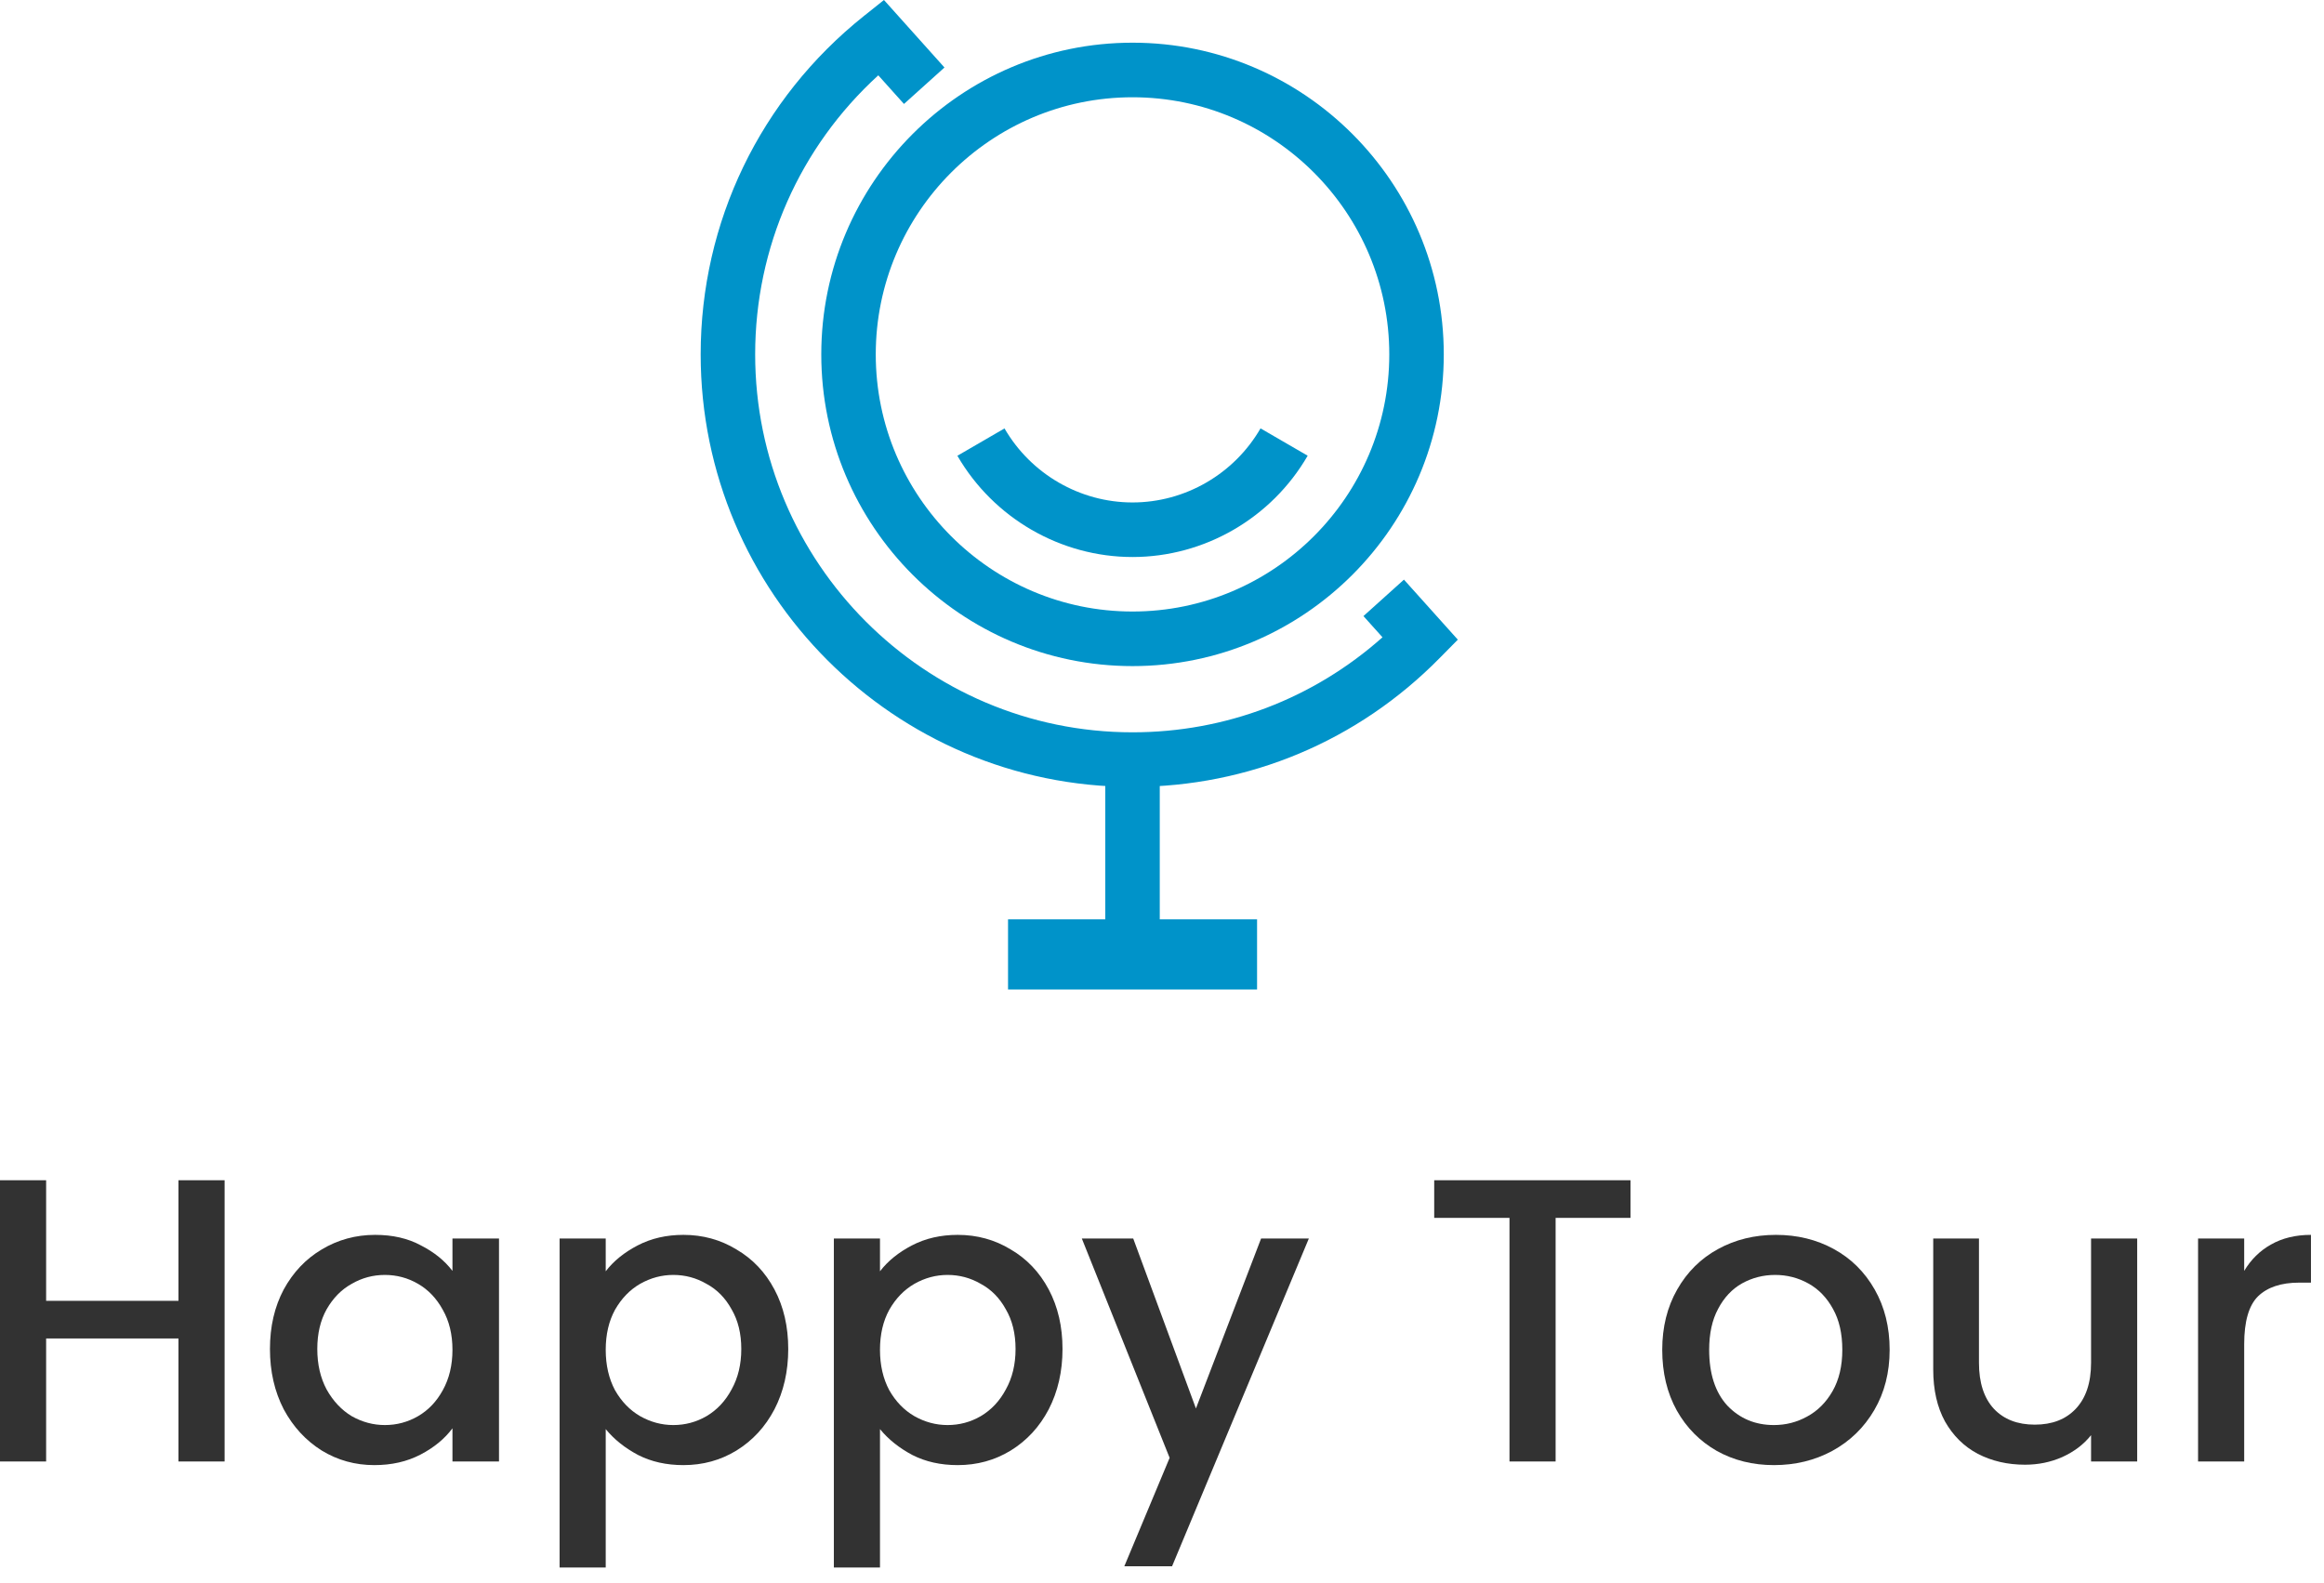 <?xml version="1.0" encoding="UTF-8"?> <svg xmlns="http://www.w3.org/2000/svg" width="138" height="94" viewBox="0 0 138 94" fill="none"><path d="M67.25 46.728C53.111 46.728 41.606 35.21 41.606 21.046C41.606 13.189 45.139 5.866 51.296 0.952L52.49 0L56.083 4.009L53.678 6.173L52.153 4.473C47.487 8.732 44.842 14.688 44.842 21.046C44.842 33.422 54.895 43.488 67.25 43.488C72.773 43.488 77.99 41.493 82.093 37.845L80.962 36.586L83.367 34.421L86.566 37.986L85.495 39.071C80.635 44.012 74.154 46.728 67.25 46.728Z" fill="#0093C9"></path><path d="M67.25 39.556C57.06 39.556 48.768 31.251 48.768 21.046C48.768 10.84 57.06 2.535 67.25 2.535C77.439 2.535 85.732 10.84 85.732 21.046C85.732 31.251 77.439 39.556 67.25 39.556ZM67.25 5.776C58.841 5.776 52.003 12.627 52.003 21.046C52.003 29.464 58.844 36.315 67.25 36.315C75.655 36.315 82.496 29.464 82.496 21.046C82.496 12.627 75.658 5.776 67.25 5.776Z" fill="#0093C9"></path><path d="M67.25 33.078C62.984 33.078 58.998 30.773 56.85 27.065L59.648 25.442C61.219 28.154 64.131 29.838 67.25 29.838C70.368 29.838 73.28 28.154 74.851 25.439L77.65 27.062C75.502 30.773 71.519 33.078 67.25 33.078Z" fill="#0093C9"></path><path d="M68.867 45.111H65.632V56.679H68.867V45.111Z" fill="#0093C9"></path><path d="M74.645 54.595H59.858V58.761H74.645V54.595Z" fill="#0093C9"></path><path d="M133.261 75.471C133.662 74.798 134.191 74.277 134.847 73.909C135.52 73.524 136.313 73.332 137.226 73.332V76.168H136.529C135.456 76.168 134.639 76.44 134.078 76.985C133.534 77.529 133.261 78.475 133.261 79.82V86.789H130.522V73.548H133.261V75.471Z" fill="#323232"></path><path d="M126.907 73.548V86.789H124.168V85.227C123.736 85.772 123.167 86.204 122.462 86.525C121.773 86.829 121.036 86.981 120.251 86.981C119.21 86.981 118.273 86.765 117.44 86.332C116.623 85.9 115.974 85.259 115.493 84.41C115.029 83.561 114.796 82.536 114.796 81.334V73.548H117.512V80.926C117.512 82.111 117.808 83.024 118.401 83.665C118.994 84.29 119.803 84.602 120.828 84.602C121.853 84.602 122.662 84.29 123.255 83.665C123.864 83.024 124.168 82.111 124.168 80.926V73.548H126.907Z" fill="#323232"></path><path d="M105.336 87.005C104.086 87.005 102.957 86.725 101.948 86.164C100.938 85.587 100.145 84.786 99.569 83.761C98.992 82.72 98.704 81.518 98.704 80.157C98.704 78.811 99 77.618 99.593 76.576C100.185 75.535 100.994 74.734 102.02 74.173C103.045 73.612 104.19 73.332 105.456 73.332C106.722 73.332 107.867 73.612 108.892 74.173C109.918 74.734 110.727 75.535 111.319 76.576C111.912 77.618 112.208 78.811 112.208 80.157C112.208 81.502 111.904 82.696 111.295 83.737C110.687 84.778 109.854 85.587 108.796 86.164C107.755 86.725 106.601 87.005 105.336 87.005ZM105.336 84.626C106.041 84.626 106.698 84.458 107.306 84.122C107.931 83.785 108.436 83.281 108.82 82.608C109.205 81.935 109.397 81.118 109.397 80.157C109.397 79.195 109.213 78.386 108.844 77.73C108.476 77.057 107.987 76.552 107.378 76.216C106.77 75.879 106.113 75.711 105.408 75.711C104.703 75.711 104.046 75.879 103.438 76.216C102.845 76.552 102.372 77.057 102.02 77.73C101.667 78.386 101.491 79.195 101.491 80.157C101.491 81.582 101.852 82.688 102.572 83.473C103.309 84.242 104.23 84.626 105.336 84.626Z" fill="#323232"></path><path d="M96.819 70.088V72.323H92.373V86.789H89.634V72.323H85.164V70.088H96.819Z" fill="#323232"></path><path d="M77.72 73.548L69.597 93.013H66.762L69.453 86.573L64.239 73.548H67.291L71.015 83.641L74.884 73.548H77.72Z" fill="#323232"></path><path d="M52.254 75.495C52.719 74.886 53.351 74.374 54.152 73.957C54.953 73.54 55.858 73.332 56.868 73.332C58.021 73.332 59.071 73.621 60.016 74.197C60.977 74.758 61.73 75.551 62.275 76.576C62.819 77.602 63.092 78.779 63.092 80.109C63.092 81.438 62.819 82.632 62.275 83.689C61.73 84.73 60.977 85.547 60.016 86.14C59.071 86.717 58.021 87.005 56.868 87.005C55.858 87.005 54.961 86.805 54.176 86.404C53.392 85.988 52.751 85.475 52.254 84.867V93.085H49.515V73.548H52.254V75.495ZM60.304 80.109C60.304 79.195 60.112 78.41 59.727 77.754C59.359 77.081 58.862 76.576 58.237 76.24C57.629 75.887 56.972 75.711 56.267 75.711C55.578 75.711 54.921 75.887 54.297 76.24C53.688 76.592 53.191 77.105 52.807 77.778C52.438 78.451 52.254 79.243 52.254 80.157C52.254 81.07 52.438 81.871 52.807 82.56C53.191 83.233 53.688 83.745 54.297 84.098C54.921 84.45 55.578 84.626 56.267 84.626C56.972 84.626 57.629 84.45 58.237 84.098C58.862 83.729 59.359 83.201 59.727 82.512C60.112 81.823 60.304 81.022 60.304 80.109Z" fill="#323232"></path><path d="M35.968 75.495C36.433 74.886 37.066 74.374 37.867 73.957C38.668 73.54 39.573 73.332 40.582 73.332C41.736 73.332 42.785 73.621 43.73 74.197C44.691 74.758 45.444 75.551 45.989 76.576C46.534 77.602 46.806 78.779 46.806 80.109C46.806 81.438 46.534 82.632 45.989 83.689C45.444 84.73 44.691 85.547 43.73 86.14C42.785 86.717 41.736 87.005 40.582 87.005C39.573 87.005 38.676 86.805 37.891 86.404C37.106 85.988 36.465 85.475 35.968 84.867V93.085H33.229V73.548H35.968V75.495ZM44.018 80.109C44.018 79.195 43.826 78.41 43.442 77.754C43.073 77.081 42.577 76.576 41.952 76.24C41.343 75.887 40.686 75.711 39.981 75.711C39.293 75.711 38.636 75.887 38.011 76.24C37.402 76.592 36.906 77.105 36.521 77.778C36.153 78.451 35.968 79.243 35.968 80.157C35.968 81.07 36.153 81.871 36.521 82.56C36.906 83.233 37.402 83.745 38.011 84.098C38.636 84.45 39.293 84.626 39.981 84.626C40.686 84.626 41.343 84.45 41.952 84.098C42.577 83.729 43.073 83.201 43.442 82.512C43.826 81.823 44.018 81.022 44.018 80.109Z" fill="#323232"></path><path d="M16.03 80.109C16.03 78.779 16.302 77.602 16.847 76.576C17.407 75.551 18.16 74.758 19.106 74.197C20.067 73.621 21.124 73.332 22.278 73.332C23.319 73.332 24.224 73.54 24.993 73.957C25.778 74.357 26.403 74.862 26.867 75.471V73.548H29.631V86.789H26.867V84.819C26.403 85.443 25.77 85.964 24.969 86.38C24.168 86.797 23.255 87.005 22.23 87.005C21.092 87.005 20.051 86.717 19.106 86.14C18.16 85.547 17.407 84.73 16.847 83.689C16.302 82.632 16.03 81.438 16.03 80.109ZM26.867 80.157C26.867 79.243 26.675 78.451 26.291 77.778C25.922 77.105 25.433 76.592 24.825 76.24C24.216 75.887 23.559 75.711 22.854 75.711C22.149 75.711 21.493 75.887 20.884 76.24C20.275 76.576 19.779 77.081 19.394 77.754C19.026 78.41 18.841 79.195 18.841 80.109C18.841 81.022 19.026 81.823 19.394 82.512C19.779 83.201 20.275 83.729 20.884 84.098C21.509 84.45 22.165 84.626 22.854 84.626C23.559 84.626 24.216 84.45 24.825 84.098C25.433 83.745 25.922 83.233 26.291 82.56C26.675 81.871 26.867 81.07 26.867 80.157Z" fill="#323232"></path><path d="M13.337 70.088V86.789H10.597V79.484H2.739V86.789H0V70.088H2.739V77.249H10.597V70.088H13.337Z" fill="#323232"></path></svg> 